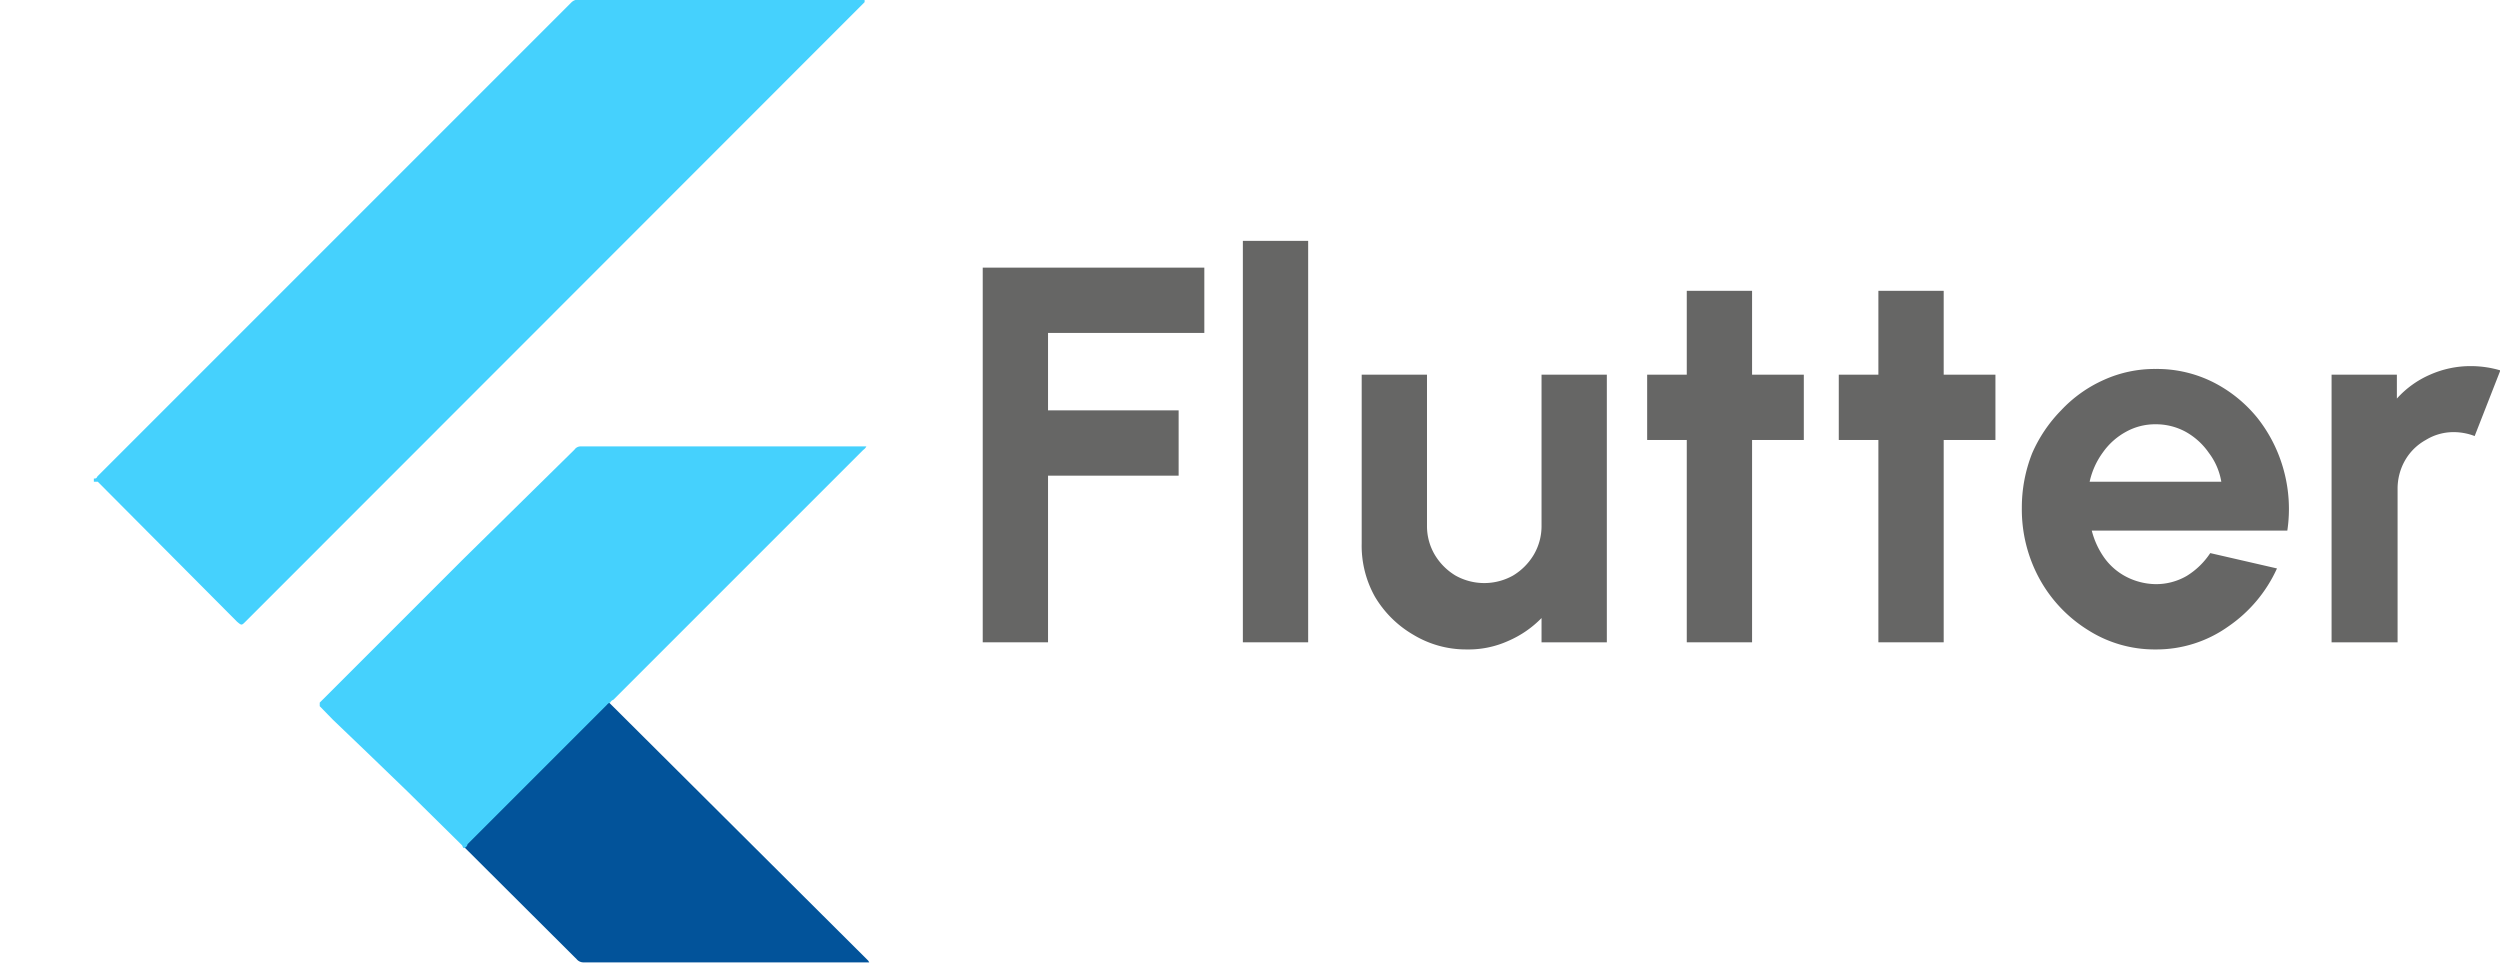 <svg xmlns="http://www.w3.org/2000/svg" id="Layer_1" data-name="Layer 1" width="70.06" height="27" viewBox="0 0 70.06 27"><defs><style>.cls-1{fill:#666665;}.cls-2{fill:none;}.cls-3{fill:#45d1fd;}.cls-4{fill:#02539a;}</style></defs><path class="cls-1" d="M22.44,34.5V24h6.21v1.83H24.27V28h3.66v1.83H24.27V34.5Z" transform="translate(5.1 -16.5)"></path><path class="cls-1" d="M29.73,34.5V23.25h1.83V34.5Z" transform="translate(5.1 -16.5)"></path><path class="cls-1" d="M33.06,31.73V27h1.83v4.25a1.58,1.58,0,0,0,.22.8,1.69,1.69,0,0,0,.58.58,1.65,1.65,0,0,0,1.61,0,1.69,1.69,0,0,0,.58-.58,1.58,1.58,0,0,0,.22-.8V27h1.83v7.5H38.1v-.68a2.91,2.91,0,0,1-.93.64A2.71,2.71,0,0,1,36,34.7a2.85,2.85,0,0,1-1.49-.41,3,3,0,0,1-1.08-1.07A2.92,2.92,0,0,1,33.06,31.73Z" transform="translate(5.1 -16.5)"></path><path class="cls-1" d="M45.45,28.83H44V34.5H42.17V28.83H41.06V27h1.11V24.65H44V27h1.45Z" transform="translate(5.1 -16.5)"></path><path class="cls-1" d="M50.82,28.83H49.37V34.5H47.54V28.83H46.43V27h1.11V24.65h1.83V27h1.45Z" transform="translate(5.1 -16.5)"></path><path class="cls-1" d="M55.31,34.7a3.47,3.47,0,0,1-1.89-.54,3.89,3.89,0,0,1-1.36-1.43,4.05,4.05,0,0,1-.5-2,4.12,4.12,0,0,1,.29-1.53A4,4,0,0,1,52.66,28a3.71,3.71,0,0,1,1.19-.85,3.45,3.45,0,0,1,1.46-.31,3.5,3.5,0,0,1,1.61.37,3.81,3.81,0,0,1,1.24,1,4.08,4.08,0,0,1,.74,1.47A4.12,4.12,0,0,1,59,31.37H53.52a2.29,2.29,0,0,0,.35.76,1.74,1.74,0,0,0,.61.53,1.85,1.85,0,0,0,.83.21,1.71,1.71,0,0,0,.87-.23,2.12,2.12,0,0,0,.66-.64l1.87.43a3.94,3.94,0,0,1-1.37,1.63A3.47,3.47,0,0,1,55.31,34.7ZM53.46,30h3.69a1.84,1.84,0,0,0-.35-.81,1.93,1.93,0,0,0-.65-.59,1.74,1.74,0,0,0-.84-.21,1.68,1.68,0,0,0-.83.21,1.91,1.91,0,0,0-.65.58A2.18,2.18,0,0,0,53.46,30Z" transform="translate(5.1 -16.5)"></path><path class="cls-1" d="M60.24,34.5V27h1.83v.67A2.68,2.68,0,0,1,63,27a2.79,2.79,0,0,1,1.15-.24,2.91,2.91,0,0,1,.82.12l-.72,1.84a1.65,1.65,0,0,0-.57-.11,1.48,1.48,0,0,0-.8.22,1.51,1.51,0,0,0-.58.57,1.6,1.6,0,0,0-.21.81V34.5Z" transform="translate(5.1 -16.5)"></path><rect class="cls-2" width="27" height="27"></rect><path class="cls-3" d="M-2.47,29.91c.06,0,.07,0,.1-.06l1.28-1.28,8-8,4-4a.27.27,0,0,1,.22-.08h8s0,0,0,.07l0,0L1.78,33.92c-.11.11-.11.11-.24,0L-2.36,30S-2.41,30-2.47,30Z" transform="translate(5.1 -16.5)"></path><path class="cls-4" d="M19.26,43.47h-8a.25.25,0,0,1-.2-.09L7.91,40.24s0-.06.06-.08l3.91-3.91a.15.15,0,0,1,.09-.06l4.75,4.73,2.51,2.5h0Z" transform="translate(5.1 -16.5)"></path><path class="cls-3" d="M12,36.19a.15.15,0,0,0-.09.06L8,40.16s0,.05-.06.09-.06,0-.09-.06l-1.52-1.5L5.18,37.58l-.95-.91-.37-.38s0-.06,0-.1l.06-.06L7.85,32.2,11,29.1a.21.21,0,0,1,.18-.09h8a.28.28,0,0,1-.09.1l-7,7A.16.16,0,0,0,12,36.19Z" transform="translate(5.1 -16.5)"></path></svg>